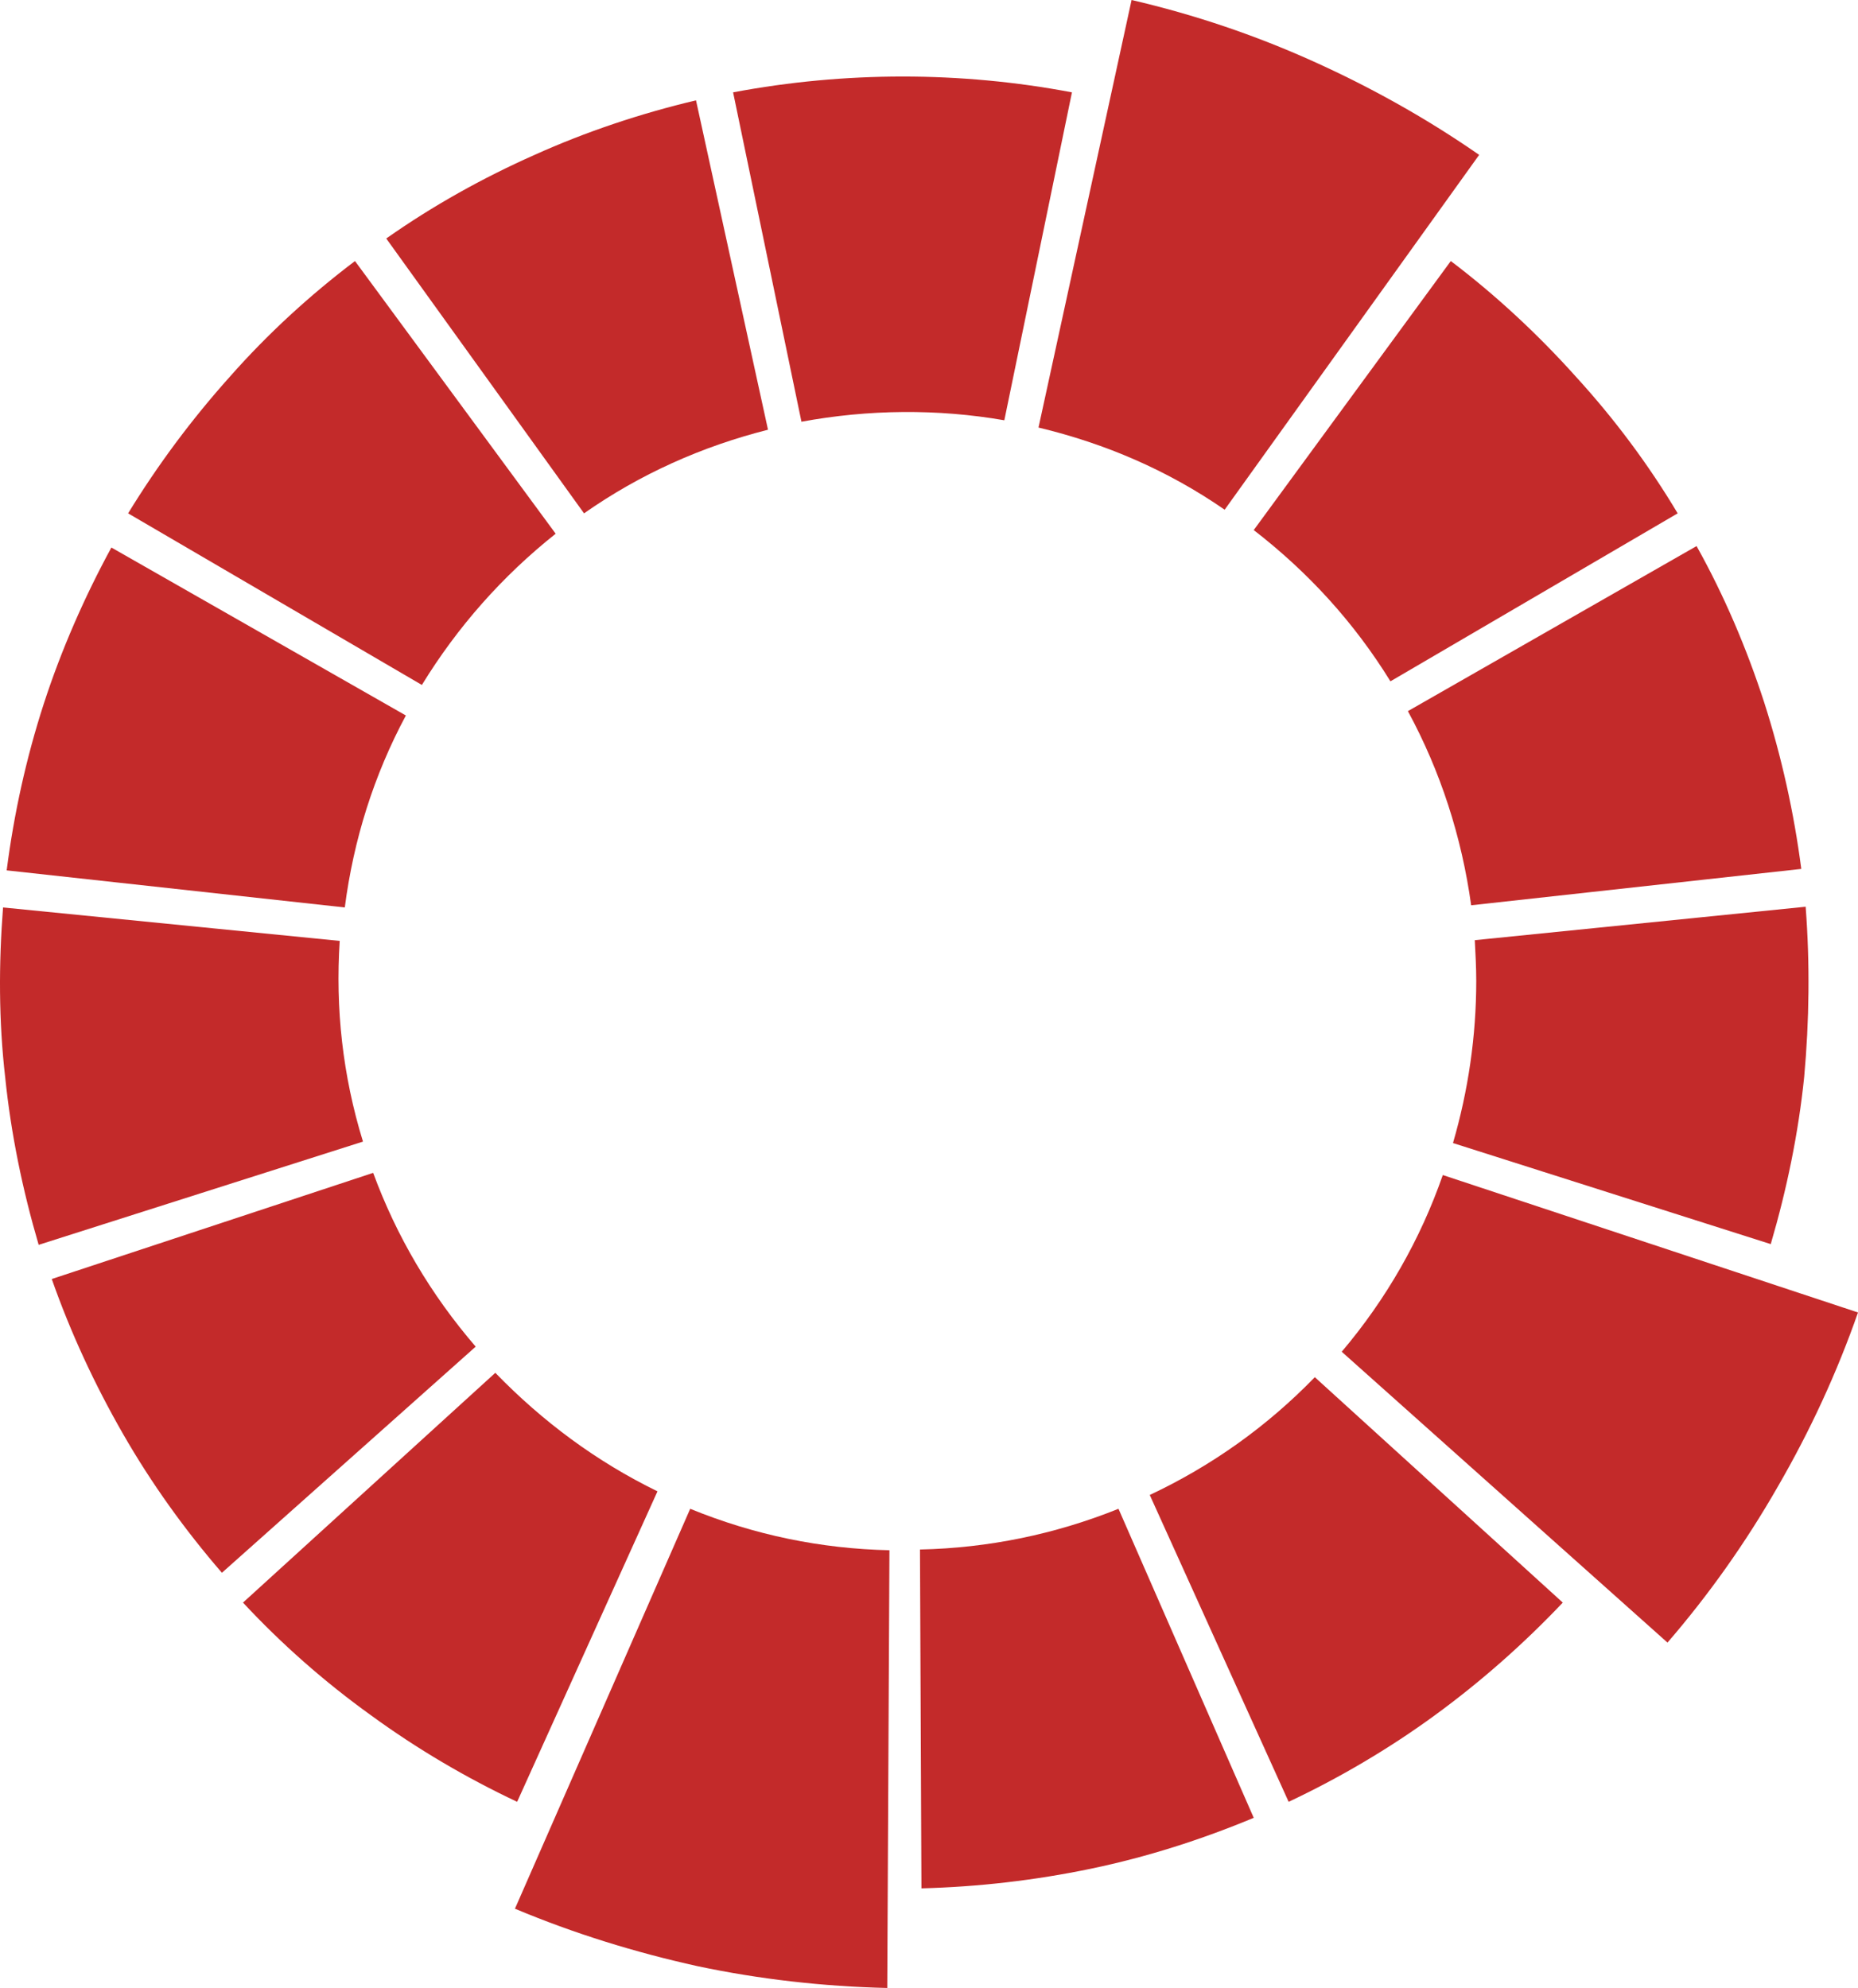 <?xml version="1.0" encoding="UTF-8" standalone="no"?>
<!-- Generator: Adobe Illustrator 22.1.0, SVG Export Plug-In . SVG Version: 6.00 Build 0)  -->

<svg
   xmlns:dc="http://purl.org/dc/elements/1.1/"
   xmlns:cc="http://creativecommons.org/ns#"
   xmlns:rdf="http://www.w3.org/1999/02/22-rdf-syntax-ns#"
   xmlns:svg="http://www.w3.org/2000/svg"
   xmlns="http://www.w3.org/2000/svg"
   xmlns:xlink="http://www.w3.org/1999/xlink"
   xmlns:sodipodi="http://sodipodi.sourceforge.net/DTD/sodipodi-0.dtd"
   xmlns:inkscape="http://www.inkscape.org/namespaces/inkscape"
   version="1.1"
   id="Ebene_1"
   x="0px"
   y="0px"
   viewBox="0 0 255.518 273.4"
   xml:space="preserve"
   sodipodi:docname="kirchenjahr-kreis-small.svg"
   width="255.518"
   height="273.4"
   inkscape:version="0.92.3 (2405546, 2018-03-11)"><defs
   id="defs45" /><sodipodi:namedview
   pagecolor="#ffffff"
   bordercolor="#666666"
   borderopacity="1"
   objecttolerance="10"
   gridtolerance="10"
   guidetolerance="10"
   inkscape:pageopacity="0"
   inkscape:pageshadow="2"
   inkscape:window-width="1600"
   inkscape:window-height="784"
   id="namedview43"
   showgrid="false"
   fit-margin-top="0"
   fit-margin-left="0"
   fit-margin-right="0"
   fit-margin-bottom="0"
   inkscape:zoom="1.1212733"
   inkscape:cx="118.59053"
   inkscape:cy="151.16747"
   inkscape:window-x="0"
   inkscape:window-y="38"
   inkscape:window-maximized="1"
   inkscape:current-layer="Ebene_1" />
<style
   type="text/css"
   id="style2">
	.st0{clip-path:url(#SVGID_2_);fill:#C32A2A;}
</style>
<g
   id="g40"
   transform="translate(-170.082,-285.5)">
	<defs
   id="defs5">
		<rect
   id="SVGID_1_"
   x="170"
   y="285.5"
   width="255.6"
   height="273.4" />
	</defs>
	<clipPath
   id="SVGID_2_">
		<use
   xlink:href="#SVGID_1_"
   style="overflow:visible"
   id="use7"
   x="0"
   y="0"
   width="100%"
   height="100%" />
	</clipPath>
	<path
   class="st0"
   d="m 270.9,298.2 9.4,45.3 c 9.2,-1.7 18.7,-1.8 27.9,-0.2 l 9.3,-45.1 c -15.3,-2.9 -31.2,-2.9 -46.6,0"
   clip-path="url(#SVGID_2_)"
   id="path10"
   inkscape:connector-curvature="0"
   style="fill:#C32A2A" />
	<path
   class="st0"
   d="m 417.8,405 c -1,-7.7 -2.7,-15.4 -5.1,-22.9 -2.4,-7.4 -5.5,-14.7 -9.3,-21.5 l -39.7,22.7 c 4.5,8.3 7.4,17.3 8.7,26.7 z"
   clip-path="url(#SVGID_2_)"
   id="path12"
   inkscape:connector-curvature="0"
   style="fill:#C32A2A" />
	<path
   class="st0"
   d="m 347.3,533.3 c 7,-3.3 13.8,-7.3 20.1,-11.9 6.3,-4.6 12.2,-9.8 17.6,-15.5 l -34.1,-31 c -6.6,6.8 -14.2,12.2 -22.7,16.2 z"
   clip-path="url(#SVGID_2_)"
   id="path14"
   inkscape:connector-curvature="0"
   style="fill:#C32A2A" />
	<path
   class="st0"
   d="m 221.1,521.4 c 6.3,4.6 13.1,8.6 20.1,11.9 l 19.3,-42.7 c -8.4,-4.1 -15.8,-9.6 -22.3,-16.3 l -34.7,31.6 c 5.3,5.7 11.2,10.9 17.6,15.5"
   clip-path="url(#SVGID_2_)"
   id="path16"
   inkscape:connector-curvature="0"
   style="fill:#C32A2A" />
	<path
   class="st0"
   d="m 246.5,358.9 -27.6,-37.5 c -6.2,4.7 -12,10 -17.2,15.9 -5.2,5.8 -9.9,12.1 -14,18.8 l 40.4,23.6 c 4.9,-8 11.1,-15 18.4,-20.8"
   clip-path="url(#SVGID_2_)"
   id="path18"
   inkscape:connector-curvature="0"
   style="fill:#C32A2A" />
	<path
   class="st0"
   d="m 325.7,285.5 -12.8,58.8 c 9.2,2.2 17.8,5.9 25.6,11.3 l 35,-48.8 c -7.2,-5 -14.9,-9.3 -22.9,-12.9 -8,-3.6 -16.3,-6.4 -24.9,-8.4"
   clip-path="url(#SVGID_2_)"
   id="path20"
   inkscape:connector-curvature="0"
   style="fill:#C32A2A" />
	<path
   class="st0"
   d="m 369.6,321.4 -27.1,37 c 7.5,5.8 13.8,12.7 18.8,20.8 l 39.5,-23.1 c -4,-6.7 -8.7,-13 -14,-18.8 -5.2,-5.8 -11,-11.2 -17.2,-15.9"
   clip-path="url(#SVGID_2_)"
   id="path22"
   inkscape:connector-curvature="0"
   style="fill:#C32A2A" />
	<path
   class="st0"
   d="m 418.4,410.2 -45.5,4.6 c 0.1,1.9 0.2,3.8 0.2,5.6 0,7.6 -1.1,15.1 -3.2,22.3 l 43.7,13.9 c 2.2,-7.5 3.8,-15.2 4.6,-23 0.7,-7.7 0.8,-15.6 0.2,-23.4"
   clip-path="url(#SVGID_2_)"
   id="path24"
   inkscape:connector-curvature="0"
   style="fill:#C32A2A" />
	<path
   class="st0"
   d="m 296.6,498.6 0.2,46.6 c 7.8,-0.2 15.6,-1.1 23.3,-2.7 7.7,-1.6 15.2,-4 22.4,-7 L 323.9,493 c -8.7,3.5 -17.9,5.4 -27.3,5.6"
   clip-path="url(#SVGID_2_)"
   id="path26"
   inkscape:connector-curvature="0"
   style="fill:#C32A2A" />
	<path
   class="st0"
   d="m 243.6,306.8 c -7.2,3.2 -14,7 -20.4,11.5 l 27.2,37.8 c 7.7,-5.4 16.2,-9.2 25.3,-11.5 l -9.9,-45.3 c -7.6,1.8 -15.1,4.3 -22.2,7.5"
   clip-path="url(#SVGID_2_)"
   id="path28"
   inkscape:connector-curvature="0"
   style="fill:#C32A2A" />
	<path
   class="st0"
   d="m 425.6,466 -57.1,-18.9 c -3.1,8.9 -7.8,17.1 -13.9,24.3 l 44.8,40 c 5.7,-6.6 10.8,-13.8 15.2,-21.5 4.4,-7.6 8.1,-15.6 11,-23.9"
   clip-path="url(#SVGID_2_)"
   id="path30"
   inkscape:connector-curvature="0"
   style="fill:#C32A2A" />
	<path
   class="st0"
   d="m 292.1,558.9 0.3,-60.2 C 283,498.5 273.8,496.6 265,493 l -24.1,55 c 8.1,3.4 16.5,6 25.1,7.9 8.5,1.8 17.3,2.8 26.1,3"
   clip-path="url(#SVGID_2_)"
   id="path32"
   inkscape:connector-curvature="0"
   style="fill:#C32A2A" />
	<path
   class="st0"
   d="m 225.9,383.9 -40.5,-23.1 c -3.7,6.8 -6.9,14.1 -9.3,21.5 -2.4,7.4 -4.1,15.1 -5.1,22.9 l 46.5,5.1 c 1.2,-9.3 4,-18.2 8.4,-26.4"
   clip-path="url(#SVGID_2_)"
   id="path34"
   inkscape:connector-curvature="0"
   style="fill:#C32A2A" />
	<path
   class="st0"
   d="m 216.8,414.9 -46.3,-4.6 c -0.6,7.8 -0.6,15.6 0.3,23.4 0.8,7.8 2.4,15.5 4.6,23 L 220,442.5 c -2.8,-9.1 -3.8,-18.3 -3.2,-27.6"
   clip-path="url(#SVGID_2_)"
   id="path36"
   inkscape:connector-curvature="0"
   style="fill:#C32A2A" />
	<path
   class="st0"
   d="m 221.4,446.8 -44.2,14.6 c 2.6,7.4 5.9,14.5 9.8,21.3 3.9,6.8 8.5,13.2 13.6,19.1 l 34.9,-31.1 c -6.2,-7.2 -10.9,-15.2 -14.1,-23.9"
   clip-path="url(#SVGID_2_)"
   id="path38"
   inkscape:connector-curvature="0"
   style="fill:#C32A2A" />
</g>
</svg>